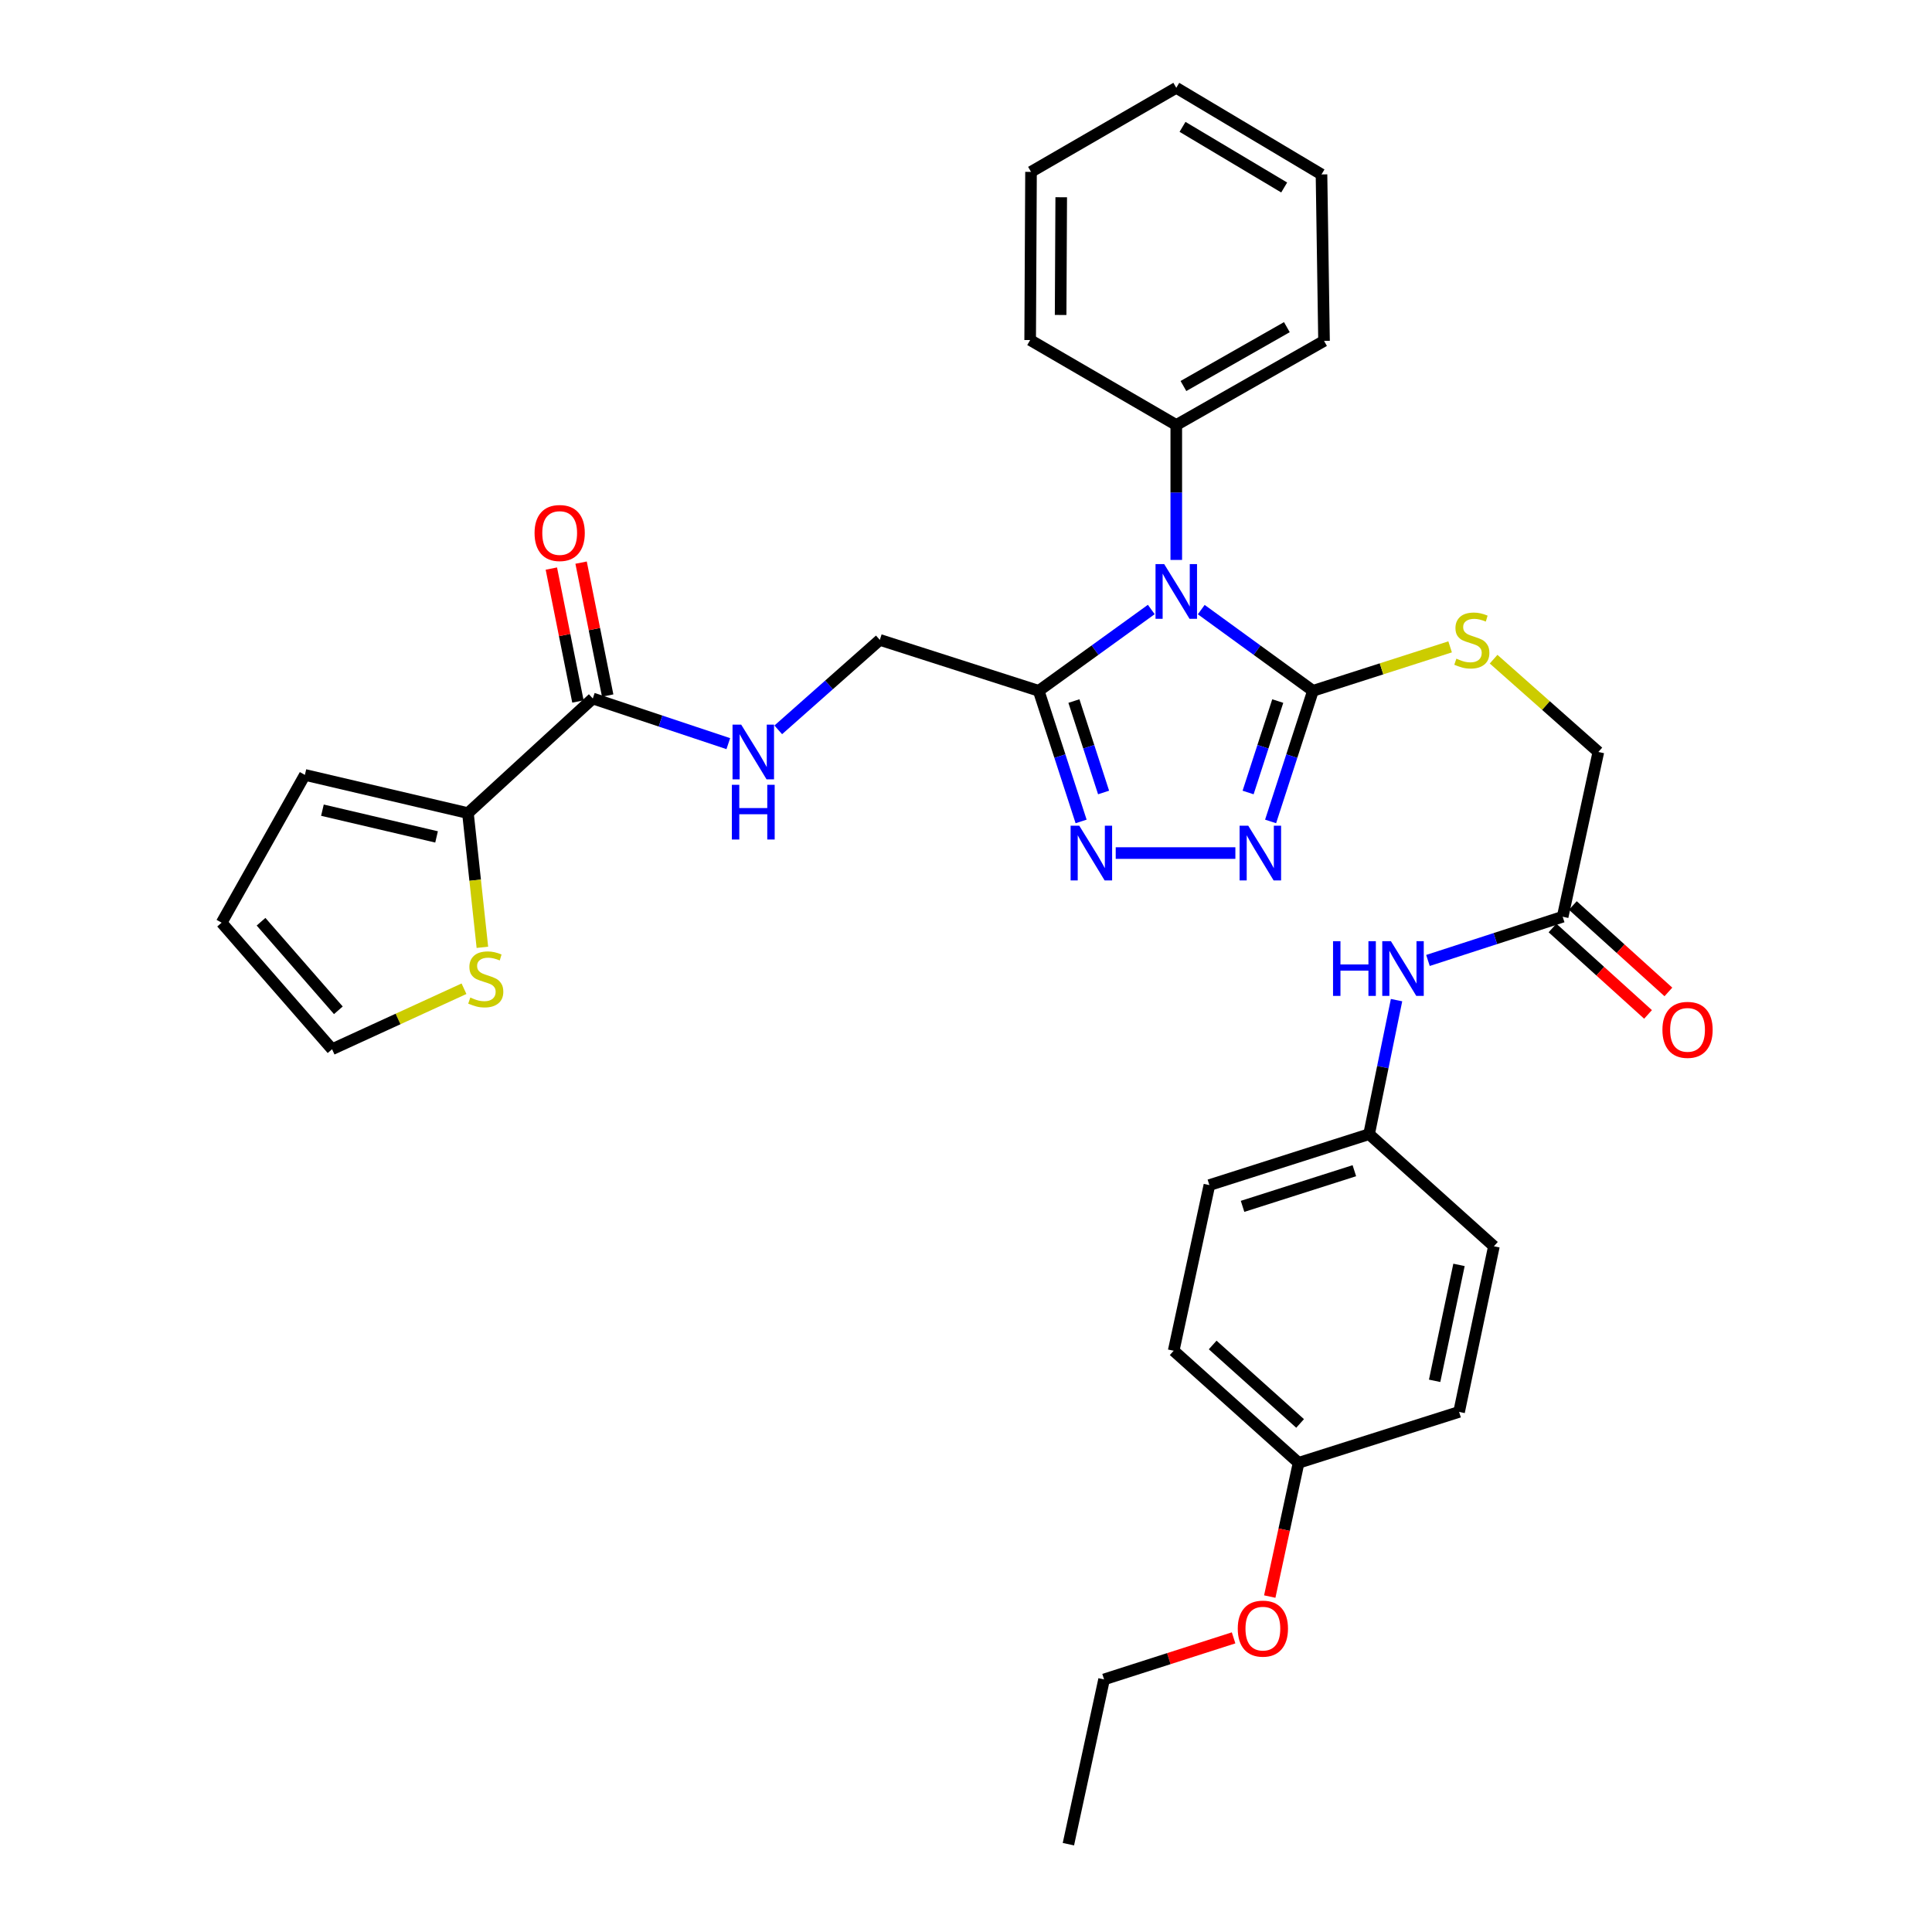 <?xml version='1.0' encoding='iso-8859-1'?>
<svg version='1.1' baseProfile='full'
              xmlns='http://www.w3.org/2000/svg'
                      xmlns:rdkit='http://www.rdkit.org/xml'
                      xmlns:xlink='http://www.w3.org/1999/xlink'
                  xml:space='preserve'
width='1000px' height='1000px' viewBox='0 0 1000 1000'>
<!-- END OF HEADER -->
<rect style='opacity:1.0;fill:#FFFFFF;stroke:none' width='1000' height='1000' x='0' y='0'> </rect>
<path class='bond-0' d='M 621.766,315.531 L 650.675,336.549' style='fill:none;fill-rule:evenodd;stroke:#0000FF;stroke-width:6px;stroke-linecap:butt;stroke-linejoin:miter;stroke-opacity:1' />
<path class='bond-0' d='M 650.675,336.549 L 679.585,357.568' style='fill:none;fill-rule:evenodd;stroke:#000000;stroke-width:6px;stroke-linecap:butt;stroke-linejoin:miter;stroke-opacity:1' />
<path class='bond-1' d='M 595.903,315.477 L 566.768,336.522' style='fill:none;fill-rule:evenodd;stroke:#0000FF;stroke-width:6px;stroke-linecap:butt;stroke-linejoin:miter;stroke-opacity:1' />
<path class='bond-1' d='M 566.768,336.522 L 537.632,357.568' style='fill:none;fill-rule:evenodd;stroke:#000000;stroke-width:6px;stroke-linecap:butt;stroke-linejoin:miter;stroke-opacity:1' />
<path class='bond-10' d='M 608.839,289.819 L 608.839,254.897' style='fill:none;fill-rule:evenodd;stroke:#0000FF;stroke-width:6px;stroke-linecap:butt;stroke-linejoin:miter;stroke-opacity:1' />
<path class='bond-10' d='M 608.839,254.897 L 608.839,219.976' style='fill:none;fill-rule:evenodd;stroke:#000000;stroke-width:6px;stroke-linecap:butt;stroke-linejoin:miter;stroke-opacity:1' />
<path class='bond-2' d='M 679.585,357.568 L 668.623,391.372' style='fill:none;fill-rule:evenodd;stroke:#000000;stroke-width:6px;stroke-linecap:butt;stroke-linejoin:miter;stroke-opacity:1' />
<path class='bond-2' d='M 668.623,391.372 L 657.661,425.177' style='fill:none;fill-rule:evenodd;stroke:#0000FF;stroke-width:6px;stroke-linecap:butt;stroke-linejoin:miter;stroke-opacity:1' />
<path class='bond-2' d='M 661.362,362.866 L 653.689,386.53' style='fill:none;fill-rule:evenodd;stroke:#000000;stroke-width:6px;stroke-linecap:butt;stroke-linejoin:miter;stroke-opacity:1' />
<path class='bond-2' d='M 653.689,386.53 L 646.015,410.193' style='fill:none;fill-rule:evenodd;stroke:#0000FF;stroke-width:6px;stroke-linecap:butt;stroke-linejoin:miter;stroke-opacity:1' />
<path class='bond-6' d='M 679.585,357.568 L 715.081,346.19' style='fill:none;fill-rule:evenodd;stroke:#000000;stroke-width:6px;stroke-linecap:butt;stroke-linejoin:miter;stroke-opacity:1' />
<path class='bond-6' d='M 715.081,346.19 L 750.578,334.812' style='fill:none;fill-rule:evenodd;stroke:#CCCC00;stroke-width:6px;stroke-linecap:butt;stroke-linejoin:miter;stroke-opacity:1' />
<path class='bond-3' d='M 537.632,357.568 L 548.604,391.372' style='fill:none;fill-rule:evenodd;stroke:#000000;stroke-width:6px;stroke-linecap:butt;stroke-linejoin:miter;stroke-opacity:1' />
<path class='bond-3' d='M 548.604,391.372 L 559.576,425.177' style='fill:none;fill-rule:evenodd;stroke:#0000FF;stroke-width:6px;stroke-linecap:butt;stroke-linejoin:miter;stroke-opacity:1' />
<path class='bond-3' d='M 555.856,362.862 L 563.537,386.525' style='fill:none;fill-rule:evenodd;stroke:#000000;stroke-width:6px;stroke-linecap:butt;stroke-linejoin:miter;stroke-opacity:1' />
<path class='bond-3' d='M 563.537,386.525 L 571.217,410.189' style='fill:none;fill-rule:evenodd;stroke:#0000FF;stroke-width:6px;stroke-linecap:butt;stroke-linejoin:miter;stroke-opacity:1' />
<path class='bond-11' d='M 537.632,357.568 L 455.4,331.209' style='fill:none;fill-rule:evenodd;stroke:#000000;stroke-width:6px;stroke-linecap:butt;stroke-linejoin:miter;stroke-opacity:1' />
<path class='bond-33' d='M 639.427,441.544 L 577.492,441.544' style='fill:none;fill-rule:evenodd;stroke:#0000FF;stroke-width:6px;stroke-linecap:butt;stroke-linejoin:miter;stroke-opacity:1' />
<path class='bond-4' d='M 306.835,361.545 L 341.901,373.229' style='fill:none;fill-rule:evenodd;stroke:#000000;stroke-width:6px;stroke-linecap:butt;stroke-linejoin:miter;stroke-opacity:1' />
<path class='bond-4' d='M 341.901,373.229 L 376.968,384.912' style='fill:none;fill-rule:evenodd;stroke:#0000FF;stroke-width:6px;stroke-linecap:butt;stroke-linejoin:miter;stroke-opacity:1' />
<path class='bond-5' d='M 306.835,361.545 L 242.204,420.864' style='fill:none;fill-rule:evenodd;stroke:#000000;stroke-width:6px;stroke-linecap:butt;stroke-linejoin:miter;stroke-opacity:1' />
<path class='bond-15' d='M 314.533,360.005 L 307.654,325.609' style='fill:none;fill-rule:evenodd;stroke:#000000;stroke-width:6px;stroke-linecap:butt;stroke-linejoin:miter;stroke-opacity:1' />
<path class='bond-15' d='M 307.654,325.609 L 300.774,291.213' style='fill:none;fill-rule:evenodd;stroke:#FF0000;stroke-width:6px;stroke-linecap:butt;stroke-linejoin:miter;stroke-opacity:1' />
<path class='bond-15' d='M 299.138,363.084 L 292.259,328.688' style='fill:none;fill-rule:evenodd;stroke:#000000;stroke-width:6px;stroke-linecap:butt;stroke-linejoin:miter;stroke-opacity:1' />
<path class='bond-15' d='M 292.259,328.688 L 285.379,294.292' style='fill:none;fill-rule:evenodd;stroke:#FF0000;stroke-width:6px;stroke-linecap:butt;stroke-linejoin:miter;stroke-opacity:1' />
<path class='bond-8' d='M 242.204,420.864 L 245.942,455.595' style='fill:none;fill-rule:evenodd;stroke:#000000;stroke-width:6px;stroke-linecap:butt;stroke-linejoin:miter;stroke-opacity:1' />
<path class='bond-8' d='M 245.942,455.595 L 249.681,490.327' style='fill:none;fill-rule:evenodd;stroke:#CCCC00;stroke-width:6px;stroke-linecap:butt;stroke-linejoin:miter;stroke-opacity:1' />
<path class='bond-13' d='M 242.204,420.864 L 157.809,401.091' style='fill:none;fill-rule:evenodd;stroke:#000000;stroke-width:6px;stroke-linecap:butt;stroke-linejoin:miter;stroke-opacity:1' />
<path class='bond-13' d='M 225.964,433.184 L 166.887,419.343' style='fill:none;fill-rule:evenodd;stroke:#000000;stroke-width:6px;stroke-linecap:butt;stroke-linejoin:miter;stroke-opacity:1' />
<path class='bond-18' d='M 773.084,341.189 L 800.198,365.205' style='fill:none;fill-rule:evenodd;stroke:#CCCC00;stroke-width:6px;stroke-linecap:butt;stroke-linejoin:miter;stroke-opacity:1' />
<path class='bond-18' d='M 800.198,365.205 L 827.311,389.22' style='fill:none;fill-rule:evenodd;stroke:#000000;stroke-width:6px;stroke-linecap:butt;stroke-linejoin:miter;stroke-opacity:1' />
<path class='bond-7' d='M 402.824,377.771 L 429.112,354.49' style='fill:none;fill-rule:evenodd;stroke:#0000FF;stroke-width:6px;stroke-linecap:butt;stroke-linejoin:miter;stroke-opacity:1' />
<path class='bond-7' d='M 429.112,354.49 L 455.4,331.209' style='fill:none;fill-rule:evenodd;stroke:#000000;stroke-width:6px;stroke-linecap:butt;stroke-linejoin:miter;stroke-opacity:1' />
<path class='bond-14' d='M 240.164,511.769 L 206.021,527.424' style='fill:none;fill-rule:evenodd;stroke:#CCCC00;stroke-width:6px;stroke-linecap:butt;stroke-linejoin:miter;stroke-opacity:1' />
<path class='bond-14' d='M 206.021,527.424 L 171.878,543.079' style='fill:none;fill-rule:evenodd;stroke:#000000;stroke-width:6px;stroke-linecap:butt;stroke-linejoin:miter;stroke-opacity:1' />
<path class='bond-9' d='M 808.838,474.505 L 827.311,389.22' style='fill:none;fill-rule:evenodd;stroke:#000000;stroke-width:6px;stroke-linecap:butt;stroke-linejoin:miter;stroke-opacity:1' />
<path class='bond-12' d='M 808.838,474.505 L 773.973,485.817' style='fill:none;fill-rule:evenodd;stroke:#000000;stroke-width:6px;stroke-linecap:butt;stroke-linejoin:miter;stroke-opacity:1' />
<path class='bond-12' d='M 773.973,485.817 L 739.108,497.128' style='fill:none;fill-rule:evenodd;stroke:#0000FF;stroke-width:6px;stroke-linecap:butt;stroke-linejoin:miter;stroke-opacity:1' />
<path class='bond-17' d='M 803.572,480.327 L 828.298,502.694' style='fill:none;fill-rule:evenodd;stroke:#000000;stroke-width:6px;stroke-linecap:butt;stroke-linejoin:miter;stroke-opacity:1' />
<path class='bond-17' d='M 828.298,502.694 L 853.024,525.061' style='fill:none;fill-rule:evenodd;stroke:#FF0000;stroke-width:6px;stroke-linecap:butt;stroke-linejoin:miter;stroke-opacity:1' />
<path class='bond-17' d='M 814.104,468.684 L 838.83,491.051' style='fill:none;fill-rule:evenodd;stroke:#000000;stroke-width:6px;stroke-linecap:butt;stroke-linejoin:miter;stroke-opacity:1' />
<path class='bond-17' d='M 838.83,491.051 L 863.556,513.418' style='fill:none;fill-rule:evenodd;stroke:#FF0000;stroke-width:6px;stroke-linecap:butt;stroke-linejoin:miter;stroke-opacity:1' />
<path class='bond-26' d='M 608.839,219.976 L 685.315,176.452' style='fill:none;fill-rule:evenodd;stroke:#000000;stroke-width:6px;stroke-linecap:butt;stroke-linejoin:miter;stroke-opacity:1' />
<path class='bond-26' d='M 612.545,199.802 L 666.078,169.336' style='fill:none;fill-rule:evenodd;stroke:#000000;stroke-width:6px;stroke-linecap:butt;stroke-linejoin:miter;stroke-opacity:1' />
<path class='bond-27' d='M 608.839,219.976 L 533.21,176.007' style='fill:none;fill-rule:evenodd;stroke:#000000;stroke-width:6px;stroke-linecap:butt;stroke-linejoin:miter;stroke-opacity:1' />
<path class='bond-19' d='M 722.848,517.665 L 715.743,552.356' style='fill:none;fill-rule:evenodd;stroke:#0000FF;stroke-width:6px;stroke-linecap:butt;stroke-linejoin:miter;stroke-opacity:1' />
<path class='bond-19' d='M 715.743,552.356 L 708.638,587.047' style='fill:none;fill-rule:evenodd;stroke:#000000;stroke-width:6px;stroke-linecap:butt;stroke-linejoin:miter;stroke-opacity:1' />
<path class='bond-16' d='M 157.809,401.091 L 114.713,477.584' style='fill:none;fill-rule:evenodd;stroke:#000000;stroke-width:6px;stroke-linecap:butt;stroke-linejoin:miter;stroke-opacity:1' />
<path class='bond-35' d='M 171.878,543.079 L 114.713,477.584' style='fill:none;fill-rule:evenodd;stroke:#000000;stroke-width:6px;stroke-linecap:butt;stroke-linejoin:miter;stroke-opacity:1' />
<path class='bond-35' d='M 175.131,522.931 L 135.116,477.084' style='fill:none;fill-rule:evenodd;stroke:#000000;stroke-width:6px;stroke-linecap:butt;stroke-linejoin:miter;stroke-opacity:1' />
<path class='bond-21' d='M 708.638,587.047 L 773.243,645.075' style='fill:none;fill-rule:evenodd;stroke:#000000;stroke-width:6px;stroke-linecap:butt;stroke-linejoin:miter;stroke-opacity:1' />
<path class='bond-22' d='M 708.638,587.047 L 625.978,613.405' style='fill:none;fill-rule:evenodd;stroke:#000000;stroke-width:6px;stroke-linecap:butt;stroke-linejoin:miter;stroke-opacity:1' />
<path class='bond-22' d='M 701.009,605.958 L 643.147,624.409' style='fill:none;fill-rule:evenodd;stroke:#000000;stroke-width:6px;stroke-linecap:butt;stroke-linejoin:miter;stroke-opacity:1' />
<path class='bond-20' d='M 672.145,757.155 L 607.496,699.144' style='fill:none;fill-rule:evenodd;stroke:#000000;stroke-width:6px;stroke-linecap:butt;stroke-linejoin:miter;stroke-opacity:1' />
<path class='bond-20' d='M 672.933,736.768 L 627.679,696.16' style='fill:none;fill-rule:evenodd;stroke:#000000;stroke-width:6px;stroke-linecap:butt;stroke-linejoin:miter;stroke-opacity:1' />
<path class='bond-25' d='M 672.145,757.155 L 664.683,791.768' style='fill:none;fill-rule:evenodd;stroke:#000000;stroke-width:6px;stroke-linecap:butt;stroke-linejoin:miter;stroke-opacity:1' />
<path class='bond-25' d='M 664.683,791.768 L 657.222,826.381' style='fill:none;fill-rule:evenodd;stroke:#FF0000;stroke-width:6px;stroke-linecap:butt;stroke-linejoin:miter;stroke-opacity:1' />
<path class='bond-36' d='M 672.145,757.155 L 755.223,730.796' style='fill:none;fill-rule:evenodd;stroke:#000000;stroke-width:6px;stroke-linecap:butt;stroke-linejoin:miter;stroke-opacity:1' />
<path class='bond-23' d='M 773.243,645.075 L 755.223,730.796' style='fill:none;fill-rule:evenodd;stroke:#000000;stroke-width:6px;stroke-linecap:butt;stroke-linejoin:miter;stroke-opacity:1' />
<path class='bond-23' d='M 755.176,654.704 L 742.562,714.709' style='fill:none;fill-rule:evenodd;stroke:#000000;stroke-width:6px;stroke-linecap:butt;stroke-linejoin:miter;stroke-opacity:1' />
<path class='bond-24' d='M 625.978,613.405 L 607.496,699.144' style='fill:none;fill-rule:evenodd;stroke:#000000;stroke-width:6px;stroke-linecap:butt;stroke-linejoin:miter;stroke-opacity:1' />
<path class='bond-28' d='M 638.504,847.756 L 604.985,858.508' style='fill:none;fill-rule:evenodd;stroke:#FF0000;stroke-width:6px;stroke-linecap:butt;stroke-linejoin:miter;stroke-opacity:1' />
<path class='bond-28' d='M 604.985,858.508 L 571.465,869.26' style='fill:none;fill-rule:evenodd;stroke:#000000;stroke-width:6px;stroke-linecap:butt;stroke-linejoin:miter;stroke-opacity:1' />
<path class='bond-30' d='M 685.315,176.452 L 684.007,90.286' style='fill:none;fill-rule:evenodd;stroke:#000000;stroke-width:6px;stroke-linecap:butt;stroke-linejoin:miter;stroke-opacity:1' />
<path class='bond-31' d='M 533.21,176.007 L 533.655,88.961' style='fill:none;fill-rule:evenodd;stroke:#000000;stroke-width:6px;stroke-linecap:butt;stroke-linejoin:miter;stroke-opacity:1' />
<path class='bond-31' d='M 548.976,163.031 L 549.287,102.098' style='fill:none;fill-rule:evenodd;stroke:#000000;stroke-width:6px;stroke-linecap:butt;stroke-linejoin:miter;stroke-opacity:1' />
<path class='bond-29' d='M 571.465,869.26 L 553,954.545' style='fill:none;fill-rule:evenodd;stroke:#000000;stroke-width:6px;stroke-linecap:butt;stroke-linejoin:miter;stroke-opacity:1' />
<path class='bond-34' d='M 684.007,90.286 L 608.839,45.455' style='fill:none;fill-rule:evenodd;stroke:#000000;stroke-width:6px;stroke-linecap:butt;stroke-linejoin:miter;stroke-opacity:1' />
<path class='bond-34' d='M 664.69,97.045 L 612.072,65.663' style='fill:none;fill-rule:evenodd;stroke:#000000;stroke-width:6px;stroke-linecap:butt;stroke-linejoin:miter;stroke-opacity:1' />
<path class='bond-32' d='M 533.655,88.961 L 608.839,45.455' style='fill:none;fill-rule:evenodd;stroke:#000000;stroke-width:6px;stroke-linecap:butt;stroke-linejoin:miter;stroke-opacity:1' />
<path  class='atom-0' d='M 602.579 291.973
L 611.859 306.973
Q 612.779 308.453, 614.259 311.133
Q 615.739 313.813, 615.819 313.973
L 615.819 291.973
L 619.579 291.973
L 619.579 320.293
L 615.699 320.293
L 605.739 303.893
Q 604.579 301.973, 603.339 299.773
Q 602.139 297.573, 601.779 296.893
L 601.779 320.293
L 598.099 320.293
L 598.099 291.973
L 602.579 291.973
' fill='#0000FF'/>
<path  class='atom-3' d='M 646.094 427.384
L 655.374 442.384
Q 656.294 443.864, 657.774 446.544
Q 659.254 449.224, 659.334 449.384
L 659.334 427.384
L 663.094 427.384
L 663.094 455.704
L 659.214 455.704
L 649.254 439.304
Q 648.094 437.384, 646.854 435.184
Q 645.654 432.984, 645.294 432.304
L 645.294 455.704
L 641.614 455.704
L 641.614 427.384
L 646.094 427.384
' fill='#0000FF'/>
<path  class='atom-4' d='M 558.628 427.384
L 567.908 442.384
Q 568.828 443.864, 570.308 446.544
Q 571.788 449.224, 571.868 449.384
L 571.868 427.384
L 575.628 427.384
L 575.628 455.704
L 571.748 455.704
L 561.788 439.304
Q 560.628 437.384, 559.388 435.184
Q 558.188 432.984, 557.828 432.304
L 557.828 455.704
L 554.148 455.704
L 554.148 427.384
L 558.628 427.384
' fill='#0000FF'/>
<path  class='atom-7' d='M 753.817 340.929
Q 754.137 341.049, 755.457 341.609
Q 756.777 342.169, 758.217 342.529
Q 759.697 342.849, 761.137 342.849
Q 763.817 342.849, 765.377 341.569
Q 766.937 340.249, 766.937 337.969
Q 766.937 336.409, 766.137 335.449
Q 765.377 334.489, 764.177 333.969
Q 762.977 333.449, 760.977 332.849
Q 758.457 332.089, 756.937 331.369
Q 755.457 330.649, 754.377 329.129
Q 753.337 327.609, 753.337 325.049
Q 753.337 321.489, 755.737 319.289
Q 758.177 317.089, 762.977 317.089
Q 766.257 317.089, 769.977 318.649
L 769.057 321.729
Q 765.657 320.329, 763.097 320.329
Q 760.337 320.329, 758.817 321.489
Q 757.297 322.609, 757.337 324.569
Q 757.337 326.089, 758.097 327.009
Q 758.897 327.929, 760.017 328.449
Q 761.177 328.969, 763.097 329.569
Q 765.657 330.369, 767.177 331.169
Q 768.697 331.969, 769.777 333.609
Q 770.897 335.209, 770.897 337.969
Q 770.897 341.889, 768.257 344.009
Q 765.657 346.089, 761.297 346.089
Q 758.777 346.089, 756.857 345.529
Q 754.977 345.009, 752.737 344.089
L 753.817 340.929
' fill='#CCCC00'/>
<path  class='atom-8' d='M 383.636 375.06
L 392.916 390.06
Q 393.836 391.54, 395.316 394.22
Q 396.796 396.9, 396.876 397.06
L 396.876 375.06
L 400.636 375.06
L 400.636 403.38
L 396.756 403.38
L 386.796 386.98
Q 385.636 385.06, 384.396 382.86
Q 383.196 380.66, 382.836 379.98
L 382.836 403.38
L 379.156 403.38
L 379.156 375.06
L 383.636 375.06
' fill='#0000FF'/>
<path  class='atom-8' d='M 378.816 406.212
L 382.656 406.212
L 382.656 418.252
L 397.136 418.252
L 397.136 406.212
L 400.976 406.212
L 400.976 434.532
L 397.136 434.532
L 397.136 421.452
L 382.656 421.452
L 382.656 434.532
L 378.816 434.532
L 378.816 406.212
' fill='#0000FF'/>
<path  class='atom-9' d='M 243.432 516.323
Q 243.752 516.443, 245.072 517.003
Q 246.392 517.563, 247.832 517.923
Q 249.312 518.243, 250.752 518.243
Q 253.432 518.243, 254.992 516.963
Q 256.552 515.643, 256.552 513.363
Q 256.552 511.803, 255.752 510.843
Q 254.992 509.883, 253.792 509.363
Q 252.592 508.843, 250.592 508.243
Q 248.072 507.483, 246.552 506.763
Q 245.072 506.043, 243.992 504.523
Q 242.952 503.003, 242.952 500.443
Q 242.952 496.883, 245.352 494.683
Q 247.792 492.483, 252.592 492.483
Q 255.872 492.483, 259.592 494.043
L 258.672 497.123
Q 255.272 495.723, 252.712 495.723
Q 249.952 495.723, 248.432 496.883
Q 246.912 498.003, 246.952 499.963
Q 246.952 501.483, 247.712 502.403
Q 248.512 503.323, 249.632 503.843
Q 250.792 504.363, 252.712 504.963
Q 255.272 505.763, 256.792 506.563
Q 258.312 507.363, 259.392 509.003
Q 260.512 510.603, 260.512 513.363
Q 260.512 517.283, 257.872 519.403
Q 255.272 521.483, 250.912 521.483
Q 248.392 521.483, 246.472 520.923
Q 244.592 520.403, 242.352 519.483
L 243.432 516.323
' fill='#CCCC00'/>
<path  class='atom-13' d='M 689.976 487.157
L 693.816 487.157
L 693.816 499.197
L 708.296 499.197
L 708.296 487.157
L 712.136 487.157
L 712.136 515.477
L 708.296 515.477
L 708.296 502.397
L 693.816 502.397
L 693.816 515.477
L 689.976 515.477
L 689.976 487.157
' fill='#0000FF'/>
<path  class='atom-13' d='M 719.936 487.157
L 729.216 502.157
Q 730.136 503.637, 731.616 506.317
Q 733.096 508.997, 733.176 509.157
L 733.176 487.157
L 736.936 487.157
L 736.936 515.477
L 733.056 515.477
L 723.096 499.077
Q 721.936 497.157, 720.696 494.957
Q 719.496 492.757, 719.136 492.077
L 719.136 515.477
L 715.456 515.477
L 715.456 487.157
L 719.936 487.157
' fill='#0000FF'/>
<path  class='atom-16' d='M 276.688 275.886
Q 276.688 269.086, 280.048 265.286
Q 283.408 261.486, 289.688 261.486
Q 295.968 261.486, 299.328 265.286
Q 302.688 269.086, 302.688 275.886
Q 302.688 282.766, 299.288 286.686
Q 295.888 290.566, 289.688 290.566
Q 283.448 290.566, 280.048 286.686
Q 276.688 282.806, 276.688 275.886
M 289.688 287.366
Q 294.008 287.366, 296.328 284.486
Q 298.688 281.566, 298.688 275.886
Q 298.688 270.326, 296.328 267.526
Q 294.008 264.686, 289.688 264.686
Q 285.368 264.686, 283.008 267.486
Q 280.688 270.286, 280.688 275.886
Q 280.688 281.606, 283.008 284.486
Q 285.368 287.366, 289.688 287.366
' fill='#FF0000'/>
<path  class='atom-18' d='M 860.469 533.05
Q 860.469 526.25, 863.829 522.45
Q 867.189 518.65, 873.469 518.65
Q 879.749 518.65, 883.109 522.45
Q 886.469 526.25, 886.469 533.05
Q 886.469 539.93, 883.069 543.85
Q 879.669 547.73, 873.469 547.73
Q 867.229 547.73, 863.829 543.85
Q 860.469 539.97, 860.469 533.05
M 873.469 544.53
Q 877.789 544.53, 880.109 541.65
Q 882.469 538.73, 882.469 533.05
Q 882.469 527.49, 880.109 524.69
Q 877.789 521.85, 873.469 521.85
Q 869.149 521.85, 866.789 524.65
Q 864.469 527.45, 864.469 533.05
Q 864.469 538.77, 866.789 541.65
Q 869.149 544.53, 873.469 544.53
' fill='#FF0000'/>
<path  class='atom-26' d='M 640.662 842.973
Q 640.662 836.173, 644.022 832.373
Q 647.382 828.573, 653.662 828.573
Q 659.942 828.573, 663.302 832.373
Q 666.662 836.173, 666.662 842.973
Q 666.662 849.853, 663.262 853.773
Q 659.862 857.653, 653.662 857.653
Q 647.422 857.653, 644.022 853.773
Q 640.662 849.893, 640.662 842.973
M 653.662 854.453
Q 657.982 854.453, 660.302 851.573
Q 662.662 848.653, 662.662 842.973
Q 662.662 837.413, 660.302 834.613
Q 657.982 831.773, 653.662 831.773
Q 649.342 831.773, 646.982 834.573
Q 644.662 837.373, 644.662 842.973
Q 644.662 848.693, 646.982 851.573
Q 649.342 854.453, 653.662 854.453
' fill='#FF0000'/>
</svg>
